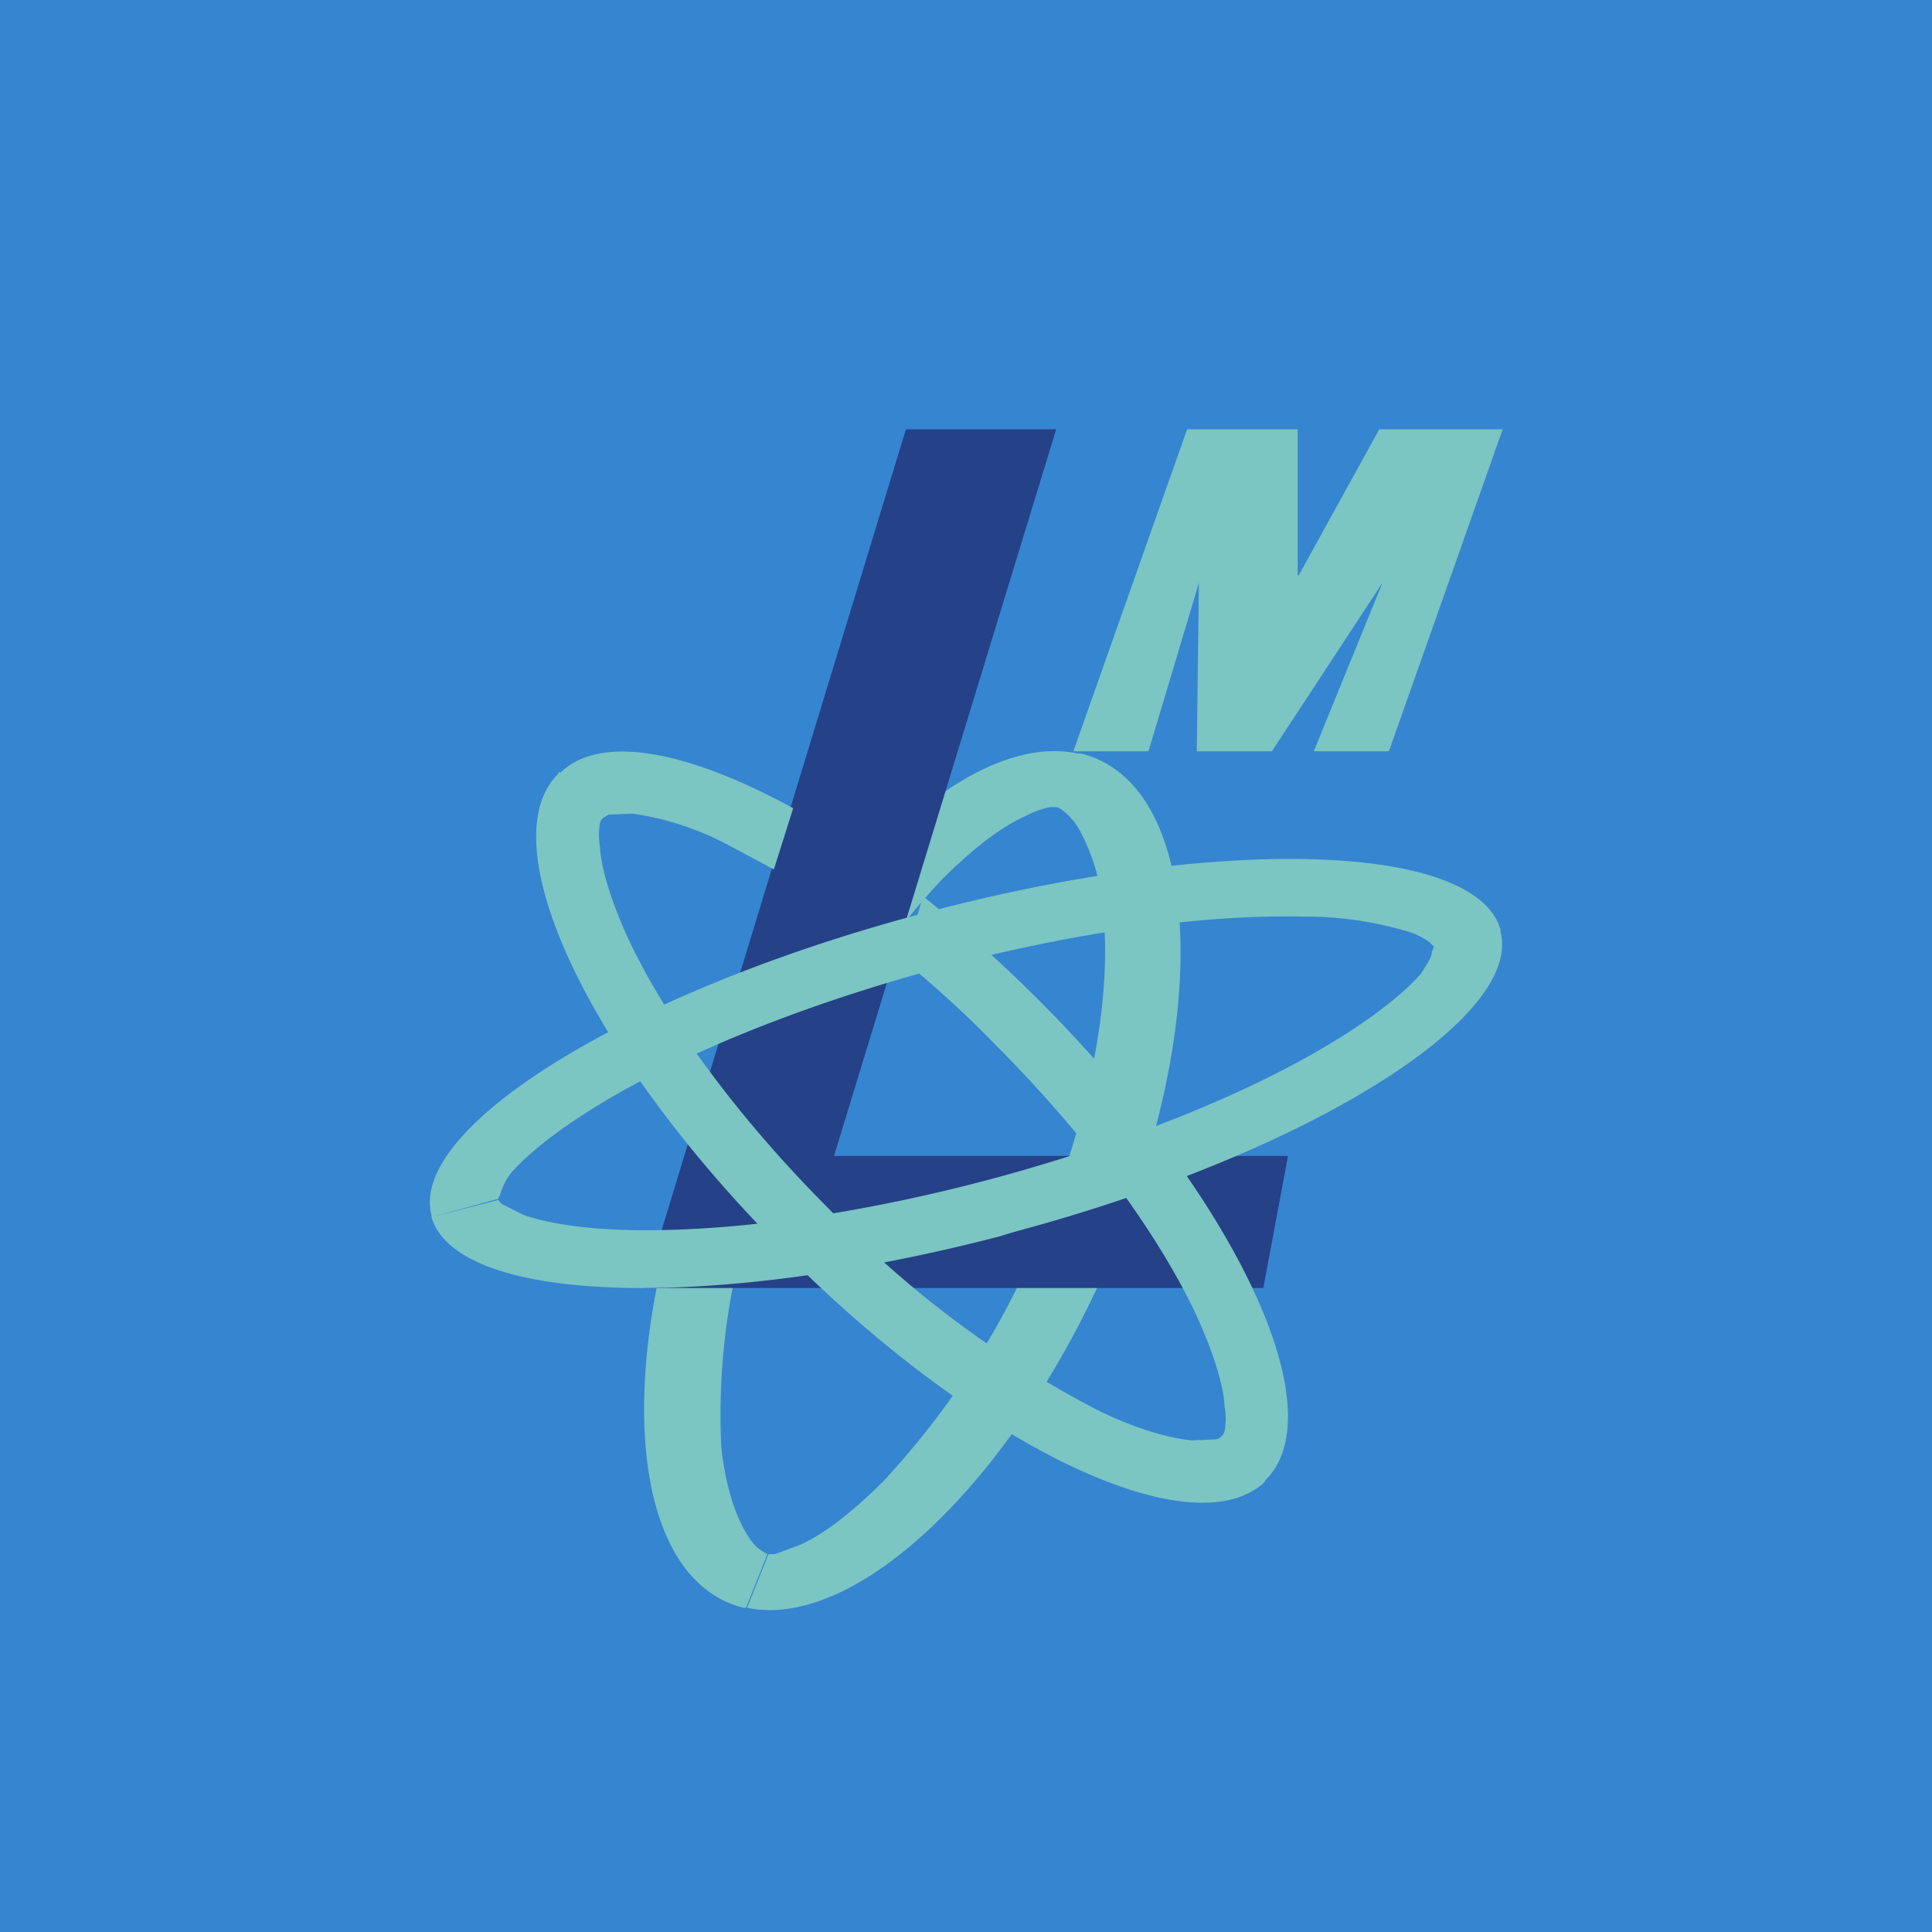 <!-- by TradingView --><svg width="18" height="18" viewBox="0 0 18 18" xmlns="http://www.w3.org/2000/svg"><path fill="#3685D0" d="M0 0h18v18H0z"/><path d="M12.1 5.36 12.85 4H14l-1.06 3h-.7l.64-1.57L11.85 7h-.7l.02-1.57L10.7 7H10l1.06-3h1.03v1.36ZM9.79 11.27c.4-1.06.56-2.03.49-2.75a1.87 1.87 0 0 0-.23-.8.59.59 0 0 0-.15-.17.15.15 0 0 0-.05-.03h-.07a.92.92 0 0 0-.24.09c-.22.1-.48.3-.77.59a7.6 7.6 0 0 0-1.56 2.53 6.31 6.31 0 0 0-.49 2.75c.04.37.13.63.23.8.06.1.1.14.15.17l.05.03-.2.5h-.02c-1.06-.26-1.24-2.21-.4-4.4.85-2.19 2.42-3.79 3.51-3.56h.03c1.06.26 1.24 2.21.4 4.4l-.04.1c-.86 2.14-2.4 3.68-3.47 3.46l.2-.5h.06l.24-.09c.22-.1.48-.3.77-.59a7.6 7.6 0 0 0 1.56-2.53Z" fill="#7BC5C3"/><path d="M7.77 10.77H12L11.77 12H6l2.44-8h1.4l-2.07 6.77Z" fill="#254188"/><path d="M9.29 10.97c1.32-.36 2.44-.83 3.19-1.3.37-.23.62-.44.76-.6.06-.1.1-.15.1-.2l.02-.05-.04-.04a.66.66 0 0 0-.2-.1 3.32 3.32 0 0 0-.98-.14c-.89-.02-2.1.13-3.43.49-1.32.36-2.44.83-3.19 1.3-.37.23-.62.44-.76.6a.61.61 0 0 0-.1.2l-.02.04-.62.17v-.02c-.21-.81 1.81-2.07 4.54-2.8 2.75-.74 5.18-.68 5.42.14v.02c.21.81-1.81 2.07-4.54 2.8l-.13.04c-2.7.7-5.05.63-5.29-.18l.62-.16.04.04.2.1c.2.07.53.13.98.14.89.02 2.1-.13 3.43-.49Z" fill="#7BC5C3"/><path d="M5.22 7.2c.38-.37 1.2-.2 2.17.33l-.18.57-.45-.24a2.7 2.7 0 0 0-.87-.28l-.22.01-.05.03s-.02.01-.03.05a.63.63 0 0 0 0 .22c.01.2.1.5.27.87.35.74 1 1.64 1.87 2.51a9.57 9.57 0 0 0 2.5 1.87c.37.18.67.26.88.28l.22-.01c.04-.01.05-.03.05-.03s.02-.01.03-.05a.64.64 0 0 0 0-.22c-.01-.2-.1-.5-.27-.87-.35-.74-1-1.64-1.87-2.51-.28-.29-.57-.55-.85-.78l.18-.6c.36.29.72.61 1.08.97 1.82 1.82 2.77 3.82 2.11 4.47l-.01.02c-.67.62-2.66-.32-4.46-2.13l-.08-.09C5.47 9.8 4.56 7.85 5.2 7.21l.01-.02Z" fill="#7BC5C3"/></svg>